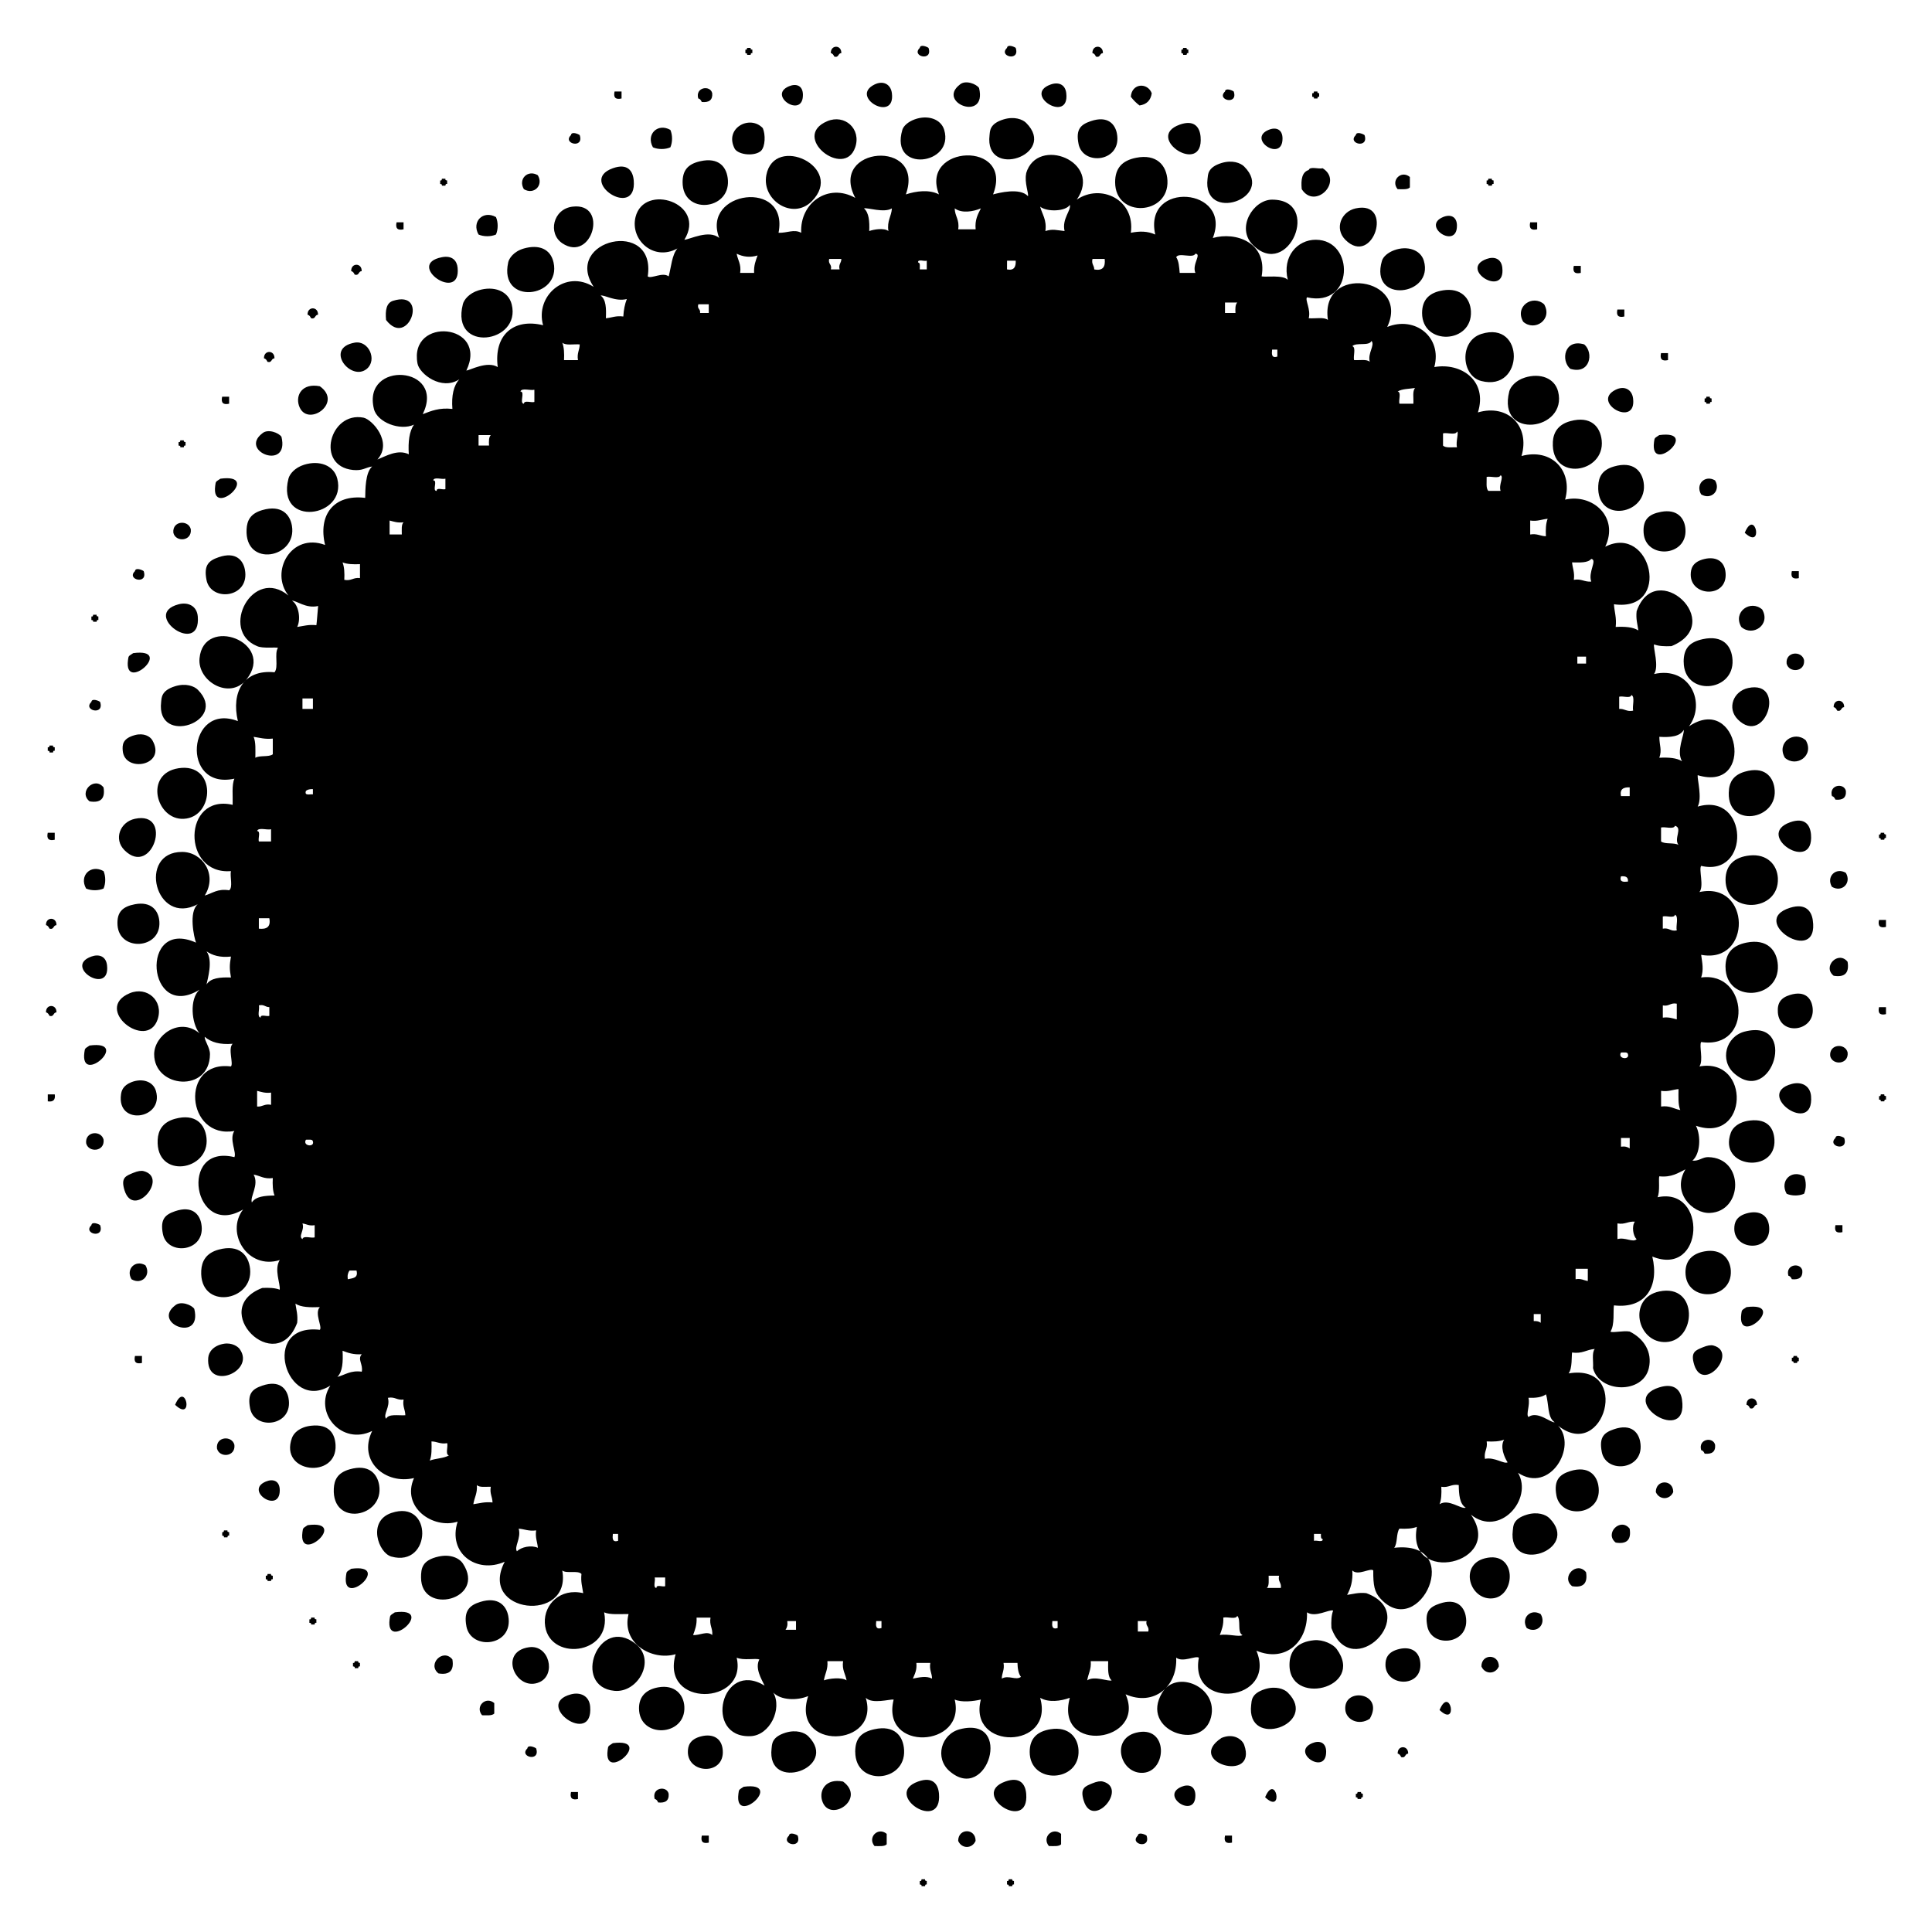 <?xml version="1.0" encoding="UTF-8"?>
<svg enable-background="new 0 0 420 420" version="1.1" viewBox="0 0 420 420" xml:space="preserve" xmlns="http://www.w3.org/2000/svg">
<path d="m182.89 11.552c-0.754 6e-3 -0.481 1.034-1.517 0.758-0.168-0.337-0.332-0.677-0.758-0.758-0.06-1.857 2.35-1.857 2.28 0zm18.96-1.138c-0.229-0.218-1.798-0.887-1.896 0-1.95 1.849 2.91 3.051 1.9 0zm18.96 0c-0.229-0.218-1.798-0.887-1.895 0-1.96 1.849 2.9 3.051 1.89 0zm16.68 1.138c0.425 0.081 0.59 0.421 0.758 0.758 1.034 0.276 0.763-0.752 1.516-0.758 0.06-1.857-2.35-1.857-2.28 0zm-75.45-0.758v0.758c0.231 0.021 0.448 0.058 0.379 0.379h0.758c0.022-0.23 0.058-0.447 0.38-0.379v-0.758c-0.231-0.021-0.449-0.057-0.38-0.38h-0.758c-0.02 0.232-0.06 0.449-0.38 0.38zm94.78 0v0.758c0.231 0.021 0.448 0.058 0.379 0.379h0.758c0.022-0.23 0.058-0.447 0.379-0.379v-0.758c-0.23-0.021-0.448-0.057-0.379-0.38h-0.758c-0.02 0.232-0.05 0.449-0.38 0.38zm-62.93 9.478c-0.235-1.916-1.841-2.859-3.79-1.896-5.52 2.726 4.59 8.433 3.79 1.896zm18.95-1.136c-0.54-0.866-2.954-1.826-4.169-0.76-5.14 3.947 5.97 8.217 4.17 0.76zm18.96 1.136c-0.223-1.944-1.713-2.506-3.412-1.896-6.18 2.221 4.18 8.624 3.41 1.896zm-57.25 0.379c0-2.062-1.449-2.562-3.032-1.896-4.76 2.002 3.03 7.121 3.03 1.896zm71.28 0.38c0.539 0.724 1.171 1.356 1.895 1.896 1.546-0.224 2.432-1.109 2.655-2.654-0.91-2.402-4.35-2.204-4.55 0.758zm-94.03 0.379c0.426 0.079 0.59 0.421 0.758 0.758 1.547 0.156 2.393-0.388 2.275-1.896-0.41-1.834-3.75-1.349-3.04 1.138zm116.4-1.516c-0.229-0.219-1.799-0.889-1.896 0-1.95 1.848 2.91 3.05 1.9 0zm-133.08 1.516v-1.517h-1.518c-0.29 1.306 0.21 1.811 1.52 1.517zm150.14-1.138v0.759c0.232 0.021 0.449 0.056 0.381 0.379h0.758c0.021-0.231 0.057-0.449 0.379-0.379v-0.759c-0.23-0.021-0.448-0.057-0.379-0.379h-0.758c-0.02 0.232-0.06 0.45-0.38 0.379zm-89.1 7.962c-2.798 9.444 11.383 7.669 9.101 0-0.7-2.352-3.573-3.335-6.445-2.274-1.37 0.502-2.4 1.399-2.66 2.274zm18.96 1.138c-1.18 9.757 14.875 4.26 7.961-2.654-0.777-0.777-2.588-1.476-4.929-0.758-3.06 0.937-2.93 2.556-3.03 3.412zm-29.2 2.654c1.357-4.043-2.307-7.264-6.065-5.688-8.07 3.386 3.72 12.663 6.06 5.688zm48.54-0.757c0.959 4.915 9.556 3.942 8.341-2.276-0.379-1.938-1.924-3.946-5.688-2.653-2.13 0.731-3.29 1.699-2.65 4.929zm-74.7 1.136c0.938 1.328 4.369 1.594 5.686 0.379 0.933-0.961 0.988-3.526 0.381-4.929-2.82-3.016-8.51 0.041-6.07 4.55zm101.24-2.654c-0.171-2.063-1.331-3.809-4.55-2.653-7.83 2.805 5.27 11.347 4.55 2.653zm-119.06 2.275c1.1 0.49 2.691 0.49 3.791 0 0.492-1.101 0.492-2.69 0-3.792-2.78-1.569-5.35 1.005-3.79 3.792zm136.87-1.896c0-2.063-1.447-2.561-3.032-1.896-4.76 2 3.03 7.121 3.03 1.896zm-152.79-0.758c-0.229-0.219-1.798-0.888-1.895 0-1.94 1.85 2.91 3.05 1.9 0zm170.62 0c-0.229-0.219-1.798-0.888-1.896 0-1.95 1.85 2.9 3.05 1.9 0zm-130.05 8.721c-1.021 5.439 5.73 9.813 9.857 5.688 7.41-7.419-8.16-14.743-9.86-5.688zm75.83 1.516c0 7.894 11.771 7.192 11.373-0.38-0.17-3.271-2.338-5.831-6.824-4.929-3.05 0.614-4.55 2.273-4.55 5.309zm-94.03 0c0 7.12 10.244 6.159 9.857-0.38-0.17-2.886-1.938-5.12-6.066-4.17-2.73 0.629-3.79 2.055-3.79 4.55zm114.12-0.758c-1.18 9.756 14.875 4.259 7.961-2.654-0.777-0.777-2.587-1.475-4.929-0.758-3.06 0.937-2.92 2.556-3.03 3.412zm-124.74 0.378c-0.171-2.062-1.331-3.808-4.55-2.654-7.82 2.807 5.28 11.35 4.55 2.654zm145.22 1.896c2.885 4.548 9.097-1.664 4.55-4.55-0.906 0.232-2.751-0.475-3.034 0.379-1.45 0.448-1.73 2.069-1.52 4.171zm-166.07-3.032c-2.189-1.305-4.338 0.845-3.033 3.032 2.19 1.305 4.34-0.844 3.03-3.032zm186.92 3.032c1.008-4e-3 2.167 0.144 2.655-0.379v-2.274c-1.89-1.578-4.24 0.774-2.66 2.653zm-208.15-1.896v0.759c0.23 0.021 0.448 0.056 0.379 0.379h0.758c0.022-0.231 0.058-0.449 0.381-0.379v-0.759c-0.232-0.021-0.449-0.057-0.381-0.379h-0.758c-0.021 0.232-0.056 0.45-0.379 0.379zm227.49 0v0.759c0.23 0.021 0.449 0.056 0.379 0.379h0.758c0.021-0.231 0.057-0.449 0.38-0.379v-0.759c-0.231-0.021-0.449-0.057-0.38-0.379h-0.758c-0.03 0.232-0.06 0.45-0.38 0.379zm-46.64 4.172c-4.059 0-7.907 6.119-4.171 9.856 7.69 7.687 15.11-9.856 4.17-9.856zm-154.31 9.478c6.486 4.336 10.166-8.872 2.274-7.962-4.33 0.5-5.42 5.857-2.27 7.962zm170.23-0.758c6.045 6.046 10.67-8.63 2.274-6.825-3.22 0.696-4.67 4.423-2.27 6.825zm-188.43-1.138c1.1 0.49 2.689 0.49 3.791 0 0.491-1.101 0.491-2.69 0-3.792-2.79-1.569-5.36 1.005-3.79 3.792zm212.7-1.896c0-2.063-1.449-2.561-3.034-1.896-4.76 2.001 3.03 7.121 3.03 1.896zm-229 0.76v-1.518h-1.517c-0.295 1.307 0.211 1.812 1.517 1.518zm246.44 0v-1.518h-1.517c-0.29 1.307 0.21 1.812 1.52 1.518zm-223.69 7.203c-2.081 9.391 11.596 7.809 9.857 0-0.669-3.007-3.255-3.943-6.445-3.033-2.25 0.638-3.24 2.19-3.42 3.033zm189.95-0.379c-2.798 9.443 11.383 7.668 9.099 0-0.699-2.352-3.571-3.335-6.445-2.275-1.36 0.501-2.39 1.4-2.65 2.275zm-200.95 1.517c-0.147-1.472-1.128-2.719-3.412-2.276-8.121 1.579 4.203 10.148 3.412 2.276zm227.11 0c-0.223-1.945-1.713-2.505-3.412-1.896-6.19 2.219 4.18 8.622 3.41 1.896zm-250.24 0.757c0.426 0.081 0.591 0.421 0.759 0.758 1.034 0.276 0.764-0.753 1.518-0.758 0.069-1.856-2.348-1.856-2.277 0zm267.3 0.379v-1.517h-1.517c-0.29 1.306 0.21 1.811 1.52 1.517zm-243.03 6.824c-2.711 10.676 12.781 8.524 10.616 0-0.742-2.923-3.904-4.062-7.203-3.032-2.02 0.627-3.16 2.002-3.42 3.032zm208.53 1.896c0 7.17 10.973 6.703 10.616-0.379-0.142-2.825-2.175-5.168-6.066-4.549-2.95 0.469-4.55 2.014-4.55 4.928zm-225.22 1.518c4.834 6.298 9.443-6.656 1.518-4.171-1.449 0.448-1.724 2.069-1.518 4.171zm247.2 0.378c2.497 2.211 6.461-0.468 4.55-3.792-2.5-2.21-6.47 0.469-4.55 3.792zm-264.27-1.515c0.426 0.079 0.59 0.42 0.758 0.758 1.035 0.275 0.763-0.754 1.517-0.758 0.07-1.859-2.346-1.859-2.275 0zm286.26 0.379v-1.518h-1.516c-0.29 1.307 0.21 1.812 1.52 1.518zm-31.09 14.028c9.35 2.388 9.484-13.254 0-10.237-4.84 1.538-4.38 9.119 0 10.237zm-242.28-2.655c2.298-1.924 0.426-6.242-2.654-5.688-6.698 1.207-0.791 8.571 2.654 5.688zm261.62 0c4.322 1.312 5.148-3.498 3.032-5.307-4.33-1.312-5.15 3.498-3.03 5.307zm-283.98-2.275c0.426 0.081 0.59 0.421 0.76 0.759 1.033 0.276 0.763-0.754 1.516-0.759 0.07-1.856-2.348-1.856-2.276 0zm305.22 0.379v-1.516h-1.517c-0.29 1.305 0.21 1.81 1.52 1.516zm-34.51 6.825c-2.711 10.675 12.781 8.523 10.617 0-0.743-2.924-3.904-4.062-7.204-3.033-2.02 0.627-3.15 2.002-3.42 3.033zm-263.12 3.034c1.61 5.023 9.756-0.494 4.549-4.171-3.838-0.742-5.278 1.902-4.549 4.171zm290.04-1.518c-0.236-1.915-1.842-2.859-3.792-1.896-5.51 2.727 4.6 8.434 3.79 1.896zm-305.21 1.139v-1.518h-1.517c-0.293 1.307 0.212 1.812 1.517 1.518zm320.76-1.139v0.76c0.23 0.021 0.449 0.056 0.379 0.379h0.758c0.022-0.232 0.058-0.449 0.381-0.379v-0.76c-0.232-0.021-0.449-0.056-0.381-0.379h-0.758c-0.02 0.233-0.06 0.449-0.38 0.379zm-32.99 9.48c-0.46 8.69 11.374 6.813 10.616-0.379-0.312-2.966-2.365-5.387-6.824-4.171-2.78 0.758-3.69 2.588-3.8 4.55zm-276.39-1.138c-0.542-0.865-2.956-1.824-4.171-0.758-5.142 3.945 5.97 8.214 4.171 0.758zm298.38 1.138c-0.97 7.31 10.284-2.735 1.139-1.517-1.03 0.701-1.01 0.527-1.14 1.517zm-320.75 0v0.758c0.232 0.022 0.449 0.058 0.379 0.38h0.76c0.021-0.231 0.056-0.449 0.379-0.38v-0.758c-0.232-0.021-0.449-0.058-0.379-0.379h-0.76c-0.02 0.23-0.055 0.449-0.379 0.379zm23.887 7.958c-2.712 10.676 12.781 8.525 10.616 0-0.743-2.924-3.903-4.061-7.204-3.032-2.013 0.63-3.15 2-3.412 3.03zm284.74 1.52c-0.445 8.412 11.035 6.306 9.857-0.76-0.398-2.389-2.212-4.642-6.446-3.411-2.66 0.77-3.31 2.36-3.41 4.17zm-300.66 0c-0.972 7.31 10.283-2.737 1.138-1.518-1.036 0.7-1.007 0.53-1.138 1.52zm326.06-1.14c-2.188-1.305-4.339 0.846-3.034 3.034 2.19 1.31 4.34-0.84 3.03-3.03zm-319.24 10.62c-0.445 8.414 11.035 6.306 9.857-0.758-0.398-2.39-2.212-4.642-6.445-3.413-2.664 0.77-3.317 2.36-3.412 4.17zm303.7 0.76c0.379 5.78 9.496 5.287 9.1-0.759-0.16-2.444-1.801-4.454-5.309-3.792-2.63 0.49-3.98 1.64-3.79 4.55zm-319.62 0c0.486 2.092 4.059 1.896 3.792-0.759-0.488-2.09-4.06-1.9-3.792 0.76zm341.61 0c4.18 3.94 2.29-5.5 0 0zm-334.41 10.24c0.961 4.915 9.555 3.941 8.342-2.276-0.379-1.938-1.924-3.946-5.688-2.653-2.133 0.73-3.284 1.69-2.654 4.93zm322.66-1.14c0 4.84 8.035 5.148 7.582-0.379-0.223-2.723-2.265-3.561-4.55-3.034-2.71 0.62-3.03 2.21-3.03 3.41zm-336.31-0.76c-0.23-0.219-1.799-0.889-1.896 0-1.949 1.85 2.904 3.05 1.896 0zm359.81 1.52v-1.516h-1.518c-0.29 1.3 0.22 1.81 1.52 1.52zm-348.05 8.34c-0.187-2.281-2.102-3.203-4.171-2.653-8.293 2.19 4.898 11.53 4.171 2.65zm335.54 2.27c2.497 2.209 6.461-0.469 4.549-3.792-2.5-2.21-6.46 0.47-4.55 3.79zm-358.67-2.27v0.759c0.232 0.021 0.449 0.057 0.379 0.379h0.76c0.021-0.231 0.056-0.449 0.379-0.379v-0.759c-0.232-0.021-0.449-0.056-0.379-0.379h-0.76c-0.02 0.23-0.055 0.45-0.379 0.38zm23.507 9.1c-0.47 5.043 6.632 9.134 10.237 4.549 6.37-8.11-9.361-13.95-10.237-4.55zm322.65 0.75c0 7.536 10.982 6.669 10.615-0.379-0.164-3.136-2.146-5.48-6.445-4.55-2.95 0.64-4.18 2.04-4.18 4.93zm-338.2-0.37c-0.972 7.31 10.283-2.736 1.137-1.518-1.035 0.7-1.006 0.52-1.137 1.52zm360.57 0.75c0.487 2.092 4.06 1.896 3.792-0.758-0.49-2.09-4.06-1.89-3.79 0.76zm-353.36 8.34c-1.179 9.758 14.876 4.261 7.962-2.653-0.777-0.777-2.587-1.476-4.929-0.758-3.063 0.94-2.929 2.56-3.033 3.41zm342.74 3.8c6.046 6.045 10.671-8.631 2.275-6.824-3.23 0.69-4.67 4.41-2.27 6.82zm-356.01-3.8c-0.23-0.218-1.799-0.887-1.896 0-1.951 1.85 2.904 3.05 1.896 0zm376.86 1.14c0.426 0.081 0.591 0.421 0.759 0.758 1.034 0.276 0.763-0.752 1.517-0.758 0.07-1.85-2.34-1.85-2.28 0zm-371.94 9.48c0.4 4.852 9.624 3.277 6.445-2.276-0.493-0.861-1.873-1.648-3.79-1.137-2.743 0.74-2.761 2.14-2.655 3.42zm361.33 1.52c2.497 2.211 6.462-0.468 4.551-3.792-2.5-2.22-6.46 0.46-4.55 3.79zm-377.63-2.28v0.759c0.231 0.021 0.449 0.056 0.38 0.379h0.758c0.021-0.231 0.058-0.449 0.379-0.379v-0.759c-0.231-0.021-0.449-0.057-0.379-0.379h-0.758c-0.023 0.23-0.058 0.45-0.38 0.38zm29.574 15.55c6.77-0.349 7.142-12.271-1.139-10.996-7.566 1.17-4.863 11.31 1.139 11zm335.92-6.45c-1.036 8.801 11.07 6.902 9.857-0.38-0.401-2.405-2.215-4.641-6.445-3.411-2.54 0.74-3.25 2.35-3.42 3.79zm-356.4 2.66c2.42 0.396 3.432-0.613 3.033-3.034-1.995-2.52-5.546 1.03-3.033 3.03zm378.77-1.14c0.426 0.081 0.59 0.422 0.759 0.76 1.547 0.156 2.392-0.39 2.274-1.896-0.41-1.83-3.74-1.35-3.03 1.14zm-371.19 11.75c6.047 6.046 10.671-8.63 2.276-6.824-3.234 0.69-4.676 4.42-2.276 6.82zm366.64-3.41c-0.171-2.064-1.331-3.808-4.55-2.654-7.83 2.8 5.27 11.34 4.55 2.65zm-381.8 1.14v-1.517h-1.517c-0.294 1.31 0.212 1.81 1.517 1.52zm396.58-1.14v0.759c0.232 0.021 0.449 0.056 0.379 0.379h0.76c0.021-0.231 0.056-0.449 0.379-0.379v-0.759c-0.232-0.021-0.449-0.057-0.379-0.379h-0.76c-0.02 0.23-0.05 0.45-0.38 0.38zm-33.36 9.86c0 7.572 11.75 7.078 11.375-0.379-0.147-2.914-2.353-5.294-6.066-4.93-3.35 0.33-5.31 2.1-5.31 5.31zm-356.4 1.89c1.102 0.49 2.691 0.49 3.792 0 0.492-1.101 0.492-2.69 0-3.792-2.787-1.57-5.362 1.01-3.792 3.79zm382.56-3.41c-2.188-1.304-4.338 0.845-3.033 3.034 2.19 1.31 4.33-0.84 3.03-3.03zm-375.73 11.37c0.379 5.781 9.496 5.288 9.1-0.758-0.16-2.444-1.801-4.456-5.308-3.792-2.632 0.5-3.984 1.65-3.792 4.55zm368.53-1.13c-0.282-1.898-1.524-3.711-4.929-2.654-9.36 2.9 6.45 12.9 4.93 2.65zm-384.08 1.13c0.426 0.081 0.59 0.421 0.759 0.758 1.034 0.276 0.763-0.753 1.516-0.758 0.071-1.85-2.345-1.85-2.275 0zm400 0.38v-1.517h-1.518c-0.29 1.31 0.21 1.82 1.52 1.52zm-34.88 8.72c0 7.894 11.772 7.193 11.375-0.379-0.172-3.271-2.34-5.83-6.825-4.928-3.06 0.62-4.56 2.28-4.56 5.31zm-351.85-0.38c-0.223-1.943-1.714-2.505-3.413-1.896-6.183 2.23 4.182 8.63 3.413 1.9zm375.35 2.28c2.42 0.398 3.431-0.613 3.033-3.033-1.99-2.52-5.54 1.03-3.03 3.03zm-364.35 9.48c1.356-4.043-2.308-7.264-6.066-5.688-8.073 3.39 3.724 12.66 6.066 5.69zm352.22-1.52c0.383 5.195 7.949 4.216 7.582-0.758-0.165-2.241-1.599-4.062-4.929-3.034-2.01 0.62-2.8 1.74-2.65 3.79zm-376.49 0c0.426 0.081 0.59 0.421 0.759 0.759 1.034 0.276 0.763-0.754 1.516-0.759 0.071-1.85-2.345-1.85-2.275 0zm400 0.38v-1.516h-1.518c-0.29 1.31 0.21 1.82 1.52 1.52zm-32.99 12.89c8.283 7.265 13.982-12.09 2.275-9.099-4.13 1.06-5.49 6.28-2.27 9.1zm-358.67-4.55c-0.97 7.311 10.284-2.735 1.138-1.516-1.036 0.71-1.006 0.53-1.138 1.52zm379.53 0.76c0.485 2.091 4.06 1.896 3.791-0.76-0.49-2.09-4.06-1.89-3.79 0.76zm-371.56 8.34c-0.994 6.935 9.41 5.452 7.584-0.759-0.605-2.055-2.972-2.812-5.309-1.896-1.883 0.74-2.168 1.92-2.275 2.66zm367.4 0.38c-0.187-2.282-2.102-3.204-4.171-2.653-8.3 2.2 4.89 11.53 4.17 2.65zm-383.32 1.14c1.188 0.175 1.692-0.33 1.517-1.517h-1.517v1.52zm398.1-1.14v0.758c0.232 0.022 0.449 0.058 0.379 0.38h0.76c0.021-0.231 0.056-0.45 0.379-0.38v-0.758c-0.232-0.021-0.449-0.058-0.379-0.379h-0.76c-0.02 0.23-0.05 0.45-0.38 0.38zm-374.21 9.48c-0.46 8.689 11.373 6.813 10.615-0.381-0.312-2.965-2.364-5.385-6.824-4.17-2.78 0.76-3.689 2.59-3.791 4.55zm341.99-1.52c-2.837 7.738 9.9 8.992 9.479 1.518-0.132-2.343-1.335-4.621-5.308-4.172-2.49 0.28-3.77 1.56-4.17 2.65zm-357.54 2.28c0.487 2.091 4.06 1.896 3.792-0.758-0.487-2.09-4.059-1.9-3.792 0.76zm382.18-1.14c-0.23-0.219-1.799-0.887-1.896 0-1.94 1.85 2.91 3.05 1.9 0zm-373.84 11.38c1.975 6.324 9.675-2.703 4.172-4.17-0.545-0.146-1.326-0.019-2.275 0.379-1.597 0.66-2.76 1.01-1.897 3.79zm361.33 0.75c1.102 0.492 2.691 0.492 3.792 0 0.492-1.1 0.492-2.689 0-3.791-2.79-1.57-5.36 1.01-3.79 3.79zm-352.99 8.72c0.961 4.915 9.556 3.941 8.341-2.276-0.378-1.938-1.923-3.946-5.687-2.653-2.133 0.74-3.285 1.7-2.654 4.93zm341.61-1.13c0 4.84 8.037 5.148 7.584-0.379-0.225-2.723-2.265-3.561-4.551-3.034-2.7 0.62-3.03 2.2-3.03 3.41zm-355.25-0.76c-0.23-0.219-1.799-0.889-1.896 0-1.951 1.85 2.904 3.05 1.896 0zm378.76 1.51v-1.516h-1.516c-0.29 1.31 0.22 1.82 1.52 1.52zm-356.78 8.35c-0.46 8.689 11.375 6.813 10.617-0.379-0.312-2.965-2.364-5.386-6.825-4.171-2.78 0.75-3.687 2.58-3.792 4.55zm322.66 0.38c0 6.668 10.234 6.189 9.857-0.38-0.149-2.609-2.087-4.821-5.688-4.171-2.66 0.47-4.17 2-4.17 4.55zm-334.79-1.52c-2.188-1.305-4.338 0.845-3.033 3.032 2.189 1.31 4.337-0.84 3.033-3.03zm357.16 2.27c0.425 0.081 0.59 0.421 0.758 0.758 1.547 0.156 2.393-0.388 2.275-1.896-0.4-1.83-3.74-1.34-3.03 1.14zm-26.54 14.41c6.614-0.345 7.004-12.761-1.517-10.995-6.95 1.45-4.89 11.34 1.52 11zm-320-7.2c-0.542-0.864-2.956-1.824-4.171-0.758-5.141 3.94 5.971 8.21 4.171 0.76zm336.3 1.13c-0.972 7.311 10.283-2.736 1.137-1.517-1.04 0.71-1.01 0.53-1.14 1.52zm-333.27 9.48c-0.6 7.448 10.421 3.07 6.826-1.896-0.379-0.523-1.651-1.425-3.413-1.139-2.333 0.39-3.316 1.84-3.413 3.04zm323.03 1.52c1.973 6.324 9.673-2.702 4.171-4.171-0.546-0.145-1.327-0.018-2.275 0.379-1.59 0.67-2.75 1.02-1.89 3.79zm-337.44-0.38v-1.517h-1.516c-0.293 1.31 0.212 1.81 1.516 1.52zm358.67-1.14v0.758c0.232 0.021 0.449 0.056 0.379 0.379h0.76c0.021-0.231 0.056-0.449 0.379-0.379v-0.758c-0.232-0.022-0.449-0.058-0.379-0.38h-0.76c-0.02 0.23-0.05 0.45-0.38 0.38zm-335.16 11c0.96 4.916 9.555 3.942 8.341-2.275-0.379-1.938-1.924-3.946-5.688-2.654-2.133 0.72-3.285 1.69-2.653 4.92zm311.28-1.9c-0.284-1.899-1.526-3.712-4.93-2.653-9.35 2.91 6.46 12.91 4.93 2.65zm-327.58 1.14c4.178 3.95 2.293-5.49 0 0zm341.61 0c0.426 0.079 0.59 0.42 0.759 0.758 1.034 0.275 0.763-0.754 1.516-0.758 0.06-1.86-2.35-1.86-2.28 0zm-316.21 7.2c-2.837 7.738 9.901 8.992 9.479 1.517-0.133-2.349-1.335-4.621-5.309-4.171-2.49 0.28-3.77 1.56-4.17 2.65zm284.74 3.04c0.959 4.917 9.556 3.942 8.341-2.274-0.379-1.939-1.923-3.947-5.688-2.654-2.13 0.72-3.28 1.69-2.65 4.92zm-301.04-0.76c0.485 2.091 4.06 1.896 3.791-0.758-0.485-2.09-4.058-1.9-3.791 0.76zm322.65 0.38c0.426 0.081 0.591 0.422 0.759 0.759 1.547 0.156 2.393-0.389 2.275-1.896-0.4-1.84-3.74-1.35-3.03 1.14zm-297.25 8.34c-0.445 8.414 11.036 6.308 9.857-0.758-0.398-2.389-2.212-4.642-6.445-3.412-2.662 0.77-3.317 2.36-3.412 4.17zm265.78 1.51c1.008 5.363 10.351 4.383 9.101-2.275-0.393-2.088-2.101-4.263-6.066-3.033-2.28 0.71-3.67 1.89-3.03 5.31zm-277.53-1.13c0-2.064-1.449-2.562-3.034-1.896-4.758 2 3.034 7.12 3.034 1.9zm299.14 0.38c0.758 1.766 3.032 1.766 3.791 0 0.01-2.79-3.79-2.79-3.79 0zm-274.88 14.03c8.791 2.45 9.119-12.586 0-9.479-5.244 1.78-2.84 8.68 0 9.48zm243.79-5.69c-1.18 9.757 14.875 4.259 7.962-2.655-0.778-0.775-2.589-1.474-4.93-0.758-3.06 0.93-2.92 2.55-3.03 3.41zm-263.12 0.38c-0.971 7.31 10.283-2.737 1.138-1.517-1.035 0.7-1.007 0.53-1.138 1.52zm285.49 2.27c2.421 0.397 3.431-0.613 3.034-3.032-1.99-2.51-5.54 1.04-3.03 3.03zm-302.93-2.27v0.758c0.23 0.022 0.448 0.058 0.379 0.38h0.758c0.022-0.231 0.058-0.449 0.38-0.38v-0.758c-0.231-0.022-0.449-0.058-0.38-0.379h-0.758c-0.021 0.23-0.058 0.45-0.379 0.38zm43.223 9.86c0 8.346 14.285 4.811 9.099-3.034-0.79-1.196-2.73-2.095-5.308-1.517-3.583 0.8-3.793 2.6-3.793 4.55zm232.79 4.55c5.305-0.311 5.543-10.513-1.516-8.72-5.59 1.41-3.37 9 1.52 8.72zm-249.1-4.93c-0.971 7.31 10.282-2.737 1.137-1.518-1.036 0.7-1.005 0.53-1.137 1.52zm266.54 2.27c2.42 0.398 3.431-0.612 3.032-3.033-1.99-2.52-5.54 1.03-3.03 3.03zm-283.98-2.27v0.758c0.232 0.021 0.449 0.056 0.381 0.379h0.758c0.021-0.232 0.056-0.449 0.379-0.379v-0.758c-0.232-0.022-0.449-0.058-0.379-0.381h-0.758c-0.022 0.23-0.057 0.45-0.381 0.38zm43.607 10.99c1.008 5.363 10.352 4.383 9.101-2.274-0.393-2.089-2.101-4.265-6.066-3.034-2.28 0.7-3.68 1.88-3.03 5.3zm208.9 0c0.959 4.917 9.556 3.943 8.341-2.274-0.379-1.938-1.923-3.946-5.688-2.655-2.13 0.73-3.28 1.69-2.65 4.92zm-225.59-1.52c-0.97 7.31 10.284-2.735 1.139-1.517-1.035 0.71-1.007 0.54-1.139 1.52zm250.24-1.13c-2.189-1.305-4.339 0.844-3.034 3.032 2.18 1.3 4.33-0.84 3.03-3.03zm-267.68 1.13v0.759c0.231 0.021 0.448 0.057 0.379 0.379h0.759c0.021-0.231 0.057-0.449 0.379-0.379v-0.759c-0.231-0.022-0.449-0.056-0.379-0.379h-0.759c-0.021 0.24-0.056 0.45-0.379 0.38zm66.347 15.55c5.043 0.469 9.136-6.633 4.55-10.237-8.1-6.37-13.95 9.36-4.55 10.24zm146.73-6.07c-0.526 9.646 16.584 5.595 10.236-3.034-0.742-1.009-2.911-2.095-4.928-1.896-3.58 0.36-5.16 2.25-5.31 4.93zm-163.03 4.17c3.641-1.646 2.094-8.18-2.275-7.583-6.86 0.94-2.81 9.88 2.28 7.58zm183.88-3.79c0 4.84 8.036 5.148 7.583-0.379-0.224-2.723-2.264-3.562-4.549-3.034-2.69 0.62-3.03 2.21-3.03 3.41zm-205.87 1.9c2.42 0.397 3.43-0.613 3.033-3.034-1.996-2.52-5.547 1.03-3.033 3.03zm226.73-1.52c0.76 1.766 3.033 1.766 3.792 0 0-2.78-3.79-2.78-3.79 0zm-245.31-0.76v0.758c0.23 0.021 0.448 0.056 0.379 0.379h0.758c0.022-0.232 0.058-0.448 0.379-0.379v-0.758c-0.231-0.022-0.447-0.058-0.379-0.379h-0.758c-0.021 0.24-0.056 0.45-0.379 0.38zm186.54 11.76c1.606-6.528-7.516-10.418-10.616-5.307-5.01 8.26 8.73 12.99 10.62 5.31zm-124.36-1.9c0 6.668 10.234 6.189 9.857-0.38-0.148-2.609-2.088-4.821-5.687-4.171-2.65 0.48-4.17 2-4.17 4.55zm133.08-0.76c-1.178 9.757 14.877 4.259 7.963-2.653-0.777-0.777-2.588-1.476-4.929-0.76-3.06 0.94-2.92 2.56-3.03 3.41zm-143.7 0.38c-0.188-2.298-2.102-3.203-4.169-2.653-8.29 2.2 4.9 11.53 4.17 2.65zm164.17 0.76c0.213 2.112 2.93 3.49 5.309 1.895 3.3-5.72-5.82-6.97-5.31-1.9zm-187.67 1.14c1.006-4e-3 2.165 0.144 2.653-0.379v-2.274c-1.88-1.58-4.23 0.77-2.65 2.65zm208.15-1.14c4.18 3.95 2.29-5.49 0 0zm-127.02 9.1c0 7.536 10.984 6.669 10.617-0.379-0.164-3.137-2.147-5.48-6.445-4.55-2.94 0.64-4.18 2.04-4.18 4.93zm20.48 4.17c8.282 7.264 13.981-12.091 2.276-9.099-4.14 1.06-5.5 6.28-2.28 9.1zm17.44-4.17c0 7.168 10.973 6.701 10.616-0.379-0.143-2.826-2.176-5.17-6.066-4.55-2.95 0.47-4.55 2.01-4.55 4.93zm-56.11-0.76c-1.18 9.756 14.875 4.259 7.961-2.655-0.777-0.776-2.587-1.474-4.929-0.758-3.06 0.95-2.93 2.56-3.03 3.42zm80.75 5.31c5.305-0.311 5.543-10.512-1.518-8.72-5.58 1.42-3.36 9.01 1.52 8.72zm-98.95-4.55c0 4.84 8.035 5.148 7.582-0.379-0.223-2.723-2.263-3.561-4.55-3.034-2.7 0.62-3.03 2.21-3.03 3.41zm120.94-1.52c-0.378-1.064-2.173-2.658-4.929-1.516-8.02 5.3 7.92 9.93 4.93 1.52zm-138.38 1.14c-0.972 7.31 10.284-2.737 1.138-1.518-1.04 0.7-1.01 0.53-1.14 1.52zm156.2 0.38c0-2.064-1.449-2.562-3.034-1.896-4.76 2 3.03 7.12 3.03 1.9zm-171.75-0.76c-0.23-0.219-1.799-0.889-1.896 0-1.94 1.85 2.91 3.05 1.9 0zm187.3 1.14c0.426 0.08 0.592 0.422 0.76 0.758 1.035 0.277 0.763-0.753 1.517-0.758 0.06-1.86-2.35-1.86-2.28 0zm-99.72 8.72c-0.171-2.064-1.331-3.81-4.55-2.654-7.82 2.8 5.27 11.34 4.55 2.65zm18.96 0c-0.171-2.064-1.331-3.81-4.55-2.654-7.82 2.8 5.27 11.34 4.55 2.65zm-44.36 1.52c1.543 4.975 9.7-0.356 4.549-4.17-3.75-0.76-5.25 1.9-4.55 4.17zm56.87 0c1.971 6.324 9.673-2.703 4.169-4.17-0.544-0.146-1.325-0.019-2.273 0.379-1.6 0.66-2.76 1.01-1.9 3.79zm-75.07-1.52c-0.971 7.311 10.283-2.736 1.138-1.517-1.04 0.7-1.01 0.53-1.14 1.52zm99.34 0.38c0-2.063-1.449-2.562-3.032-1.896-4.76 2 3.03 7.12 3.03 1.9zm-117.54 0.76c0.426 0.08 0.591 0.421 0.759 0.758 1.546 0.156 2.392-0.388 2.274-1.895-0.4-1.84-3.74-1.35-3.03 1.14zm132.7-0.38c4.18 3.94 2.3-5.49 0 0zm-149.38 0.38v-1.517h-1.516c-0.29 1.3 0.22 1.81 1.52 1.52zm169.1-1.14v0.758c0.231 0.021 0.449 0.057 0.379 0.379h0.759c0.021-0.231 0.057-0.449 0.379-0.379v-0.758c-0.23-0.021-0.449-0.057-0.379-0.38h-0.759c-0.02 0.23-0.06 0.45-0.38 0.38zm-86.45 10.24c0.76 1.767 3.034 1.767 3.792 0 0.01-2.79-3.79-2.79-3.79 0zm-18.19 1.13c1.006-4e-3 2.164 0.144 2.653-0.379v-2.274c-1.88-1.58-4.23 0.77-2.65 2.65zm37.91 0c1.006-4e-3 2.165 0.144 2.653-0.379v-2.274c-1.88-1.58-4.23 0.77-2.65 2.65zm-54.6-2.27c-0.229-0.219-1.799-0.889-1.895 0-1.95 1.85 2.9 3.05 1.89 0zm75.83 0c-0.229-0.219-1.799-0.889-1.896 0-1.94 1.85 2.91 3.05 1.9 0zm-95.16 1.52v-1.516h-1.518c-0.29 1.3 0.21 1.81 1.52 1.52zm113.74 0v-1.516h-1.518c-0.29 1.3 0.22 1.81 1.52 1.52zm-67.87 8.34v0.758c0.231 0.022 0.449 0.057 0.38 0.379h0.758c0.021-0.231 0.057-0.447 0.379-0.379v-0.758c-0.231-0.021-0.449-0.057-0.379-0.379h-0.758c-0.02 0.23-0.05 0.45-0.38 0.38zm18.96 0v0.758c0.23 0.022 0.448 0.057 0.379 0.379h0.758c0.022-0.231 0.057-0.447 0.379-0.379v-0.758c-0.231-0.021-0.447-0.057-0.379-0.379h-0.758c-0.02 0.23-0.06 0.45-0.38 0.38zm4.17-371.19c-0.433 1.963 0.605 4.431 0.38 4.928-1.73-1.906-6.36-0.707-7.583-0.379 4.606-11.817-16.046-10.791-11.754 0-2.109-1.115-4.986-0.731-7.203 0 4.318-12.186-16.917-10.458-10.996 0.758-5.898-3.317-12.084 1.082-11.753 7.584-1.586-0.855-3.052 0.068-4.93 0 2.324-11.773-16.864-9.12-12.891 1.138-2.208-1.919-6.391 0.309-7.583 0.379 4.927-7.988-8.77-12.433-10.616-4.93-1.202 4.888 3.887 9.685 9.101 6.825-1.21 1.444-1.327 3.982-1.896 6.066-1.325-1.023-3.795 0.611-4.549 0 1.918-12.764-18.533-7.957-11.754 2.275-6.096-3.863-12.775 1.946-10.996 8.341-6.398-1.574-10.757 2.117-9.857 9.099-2.282-1.415-6.043 0.698-6.825 0.76 4.933-10.292-12.555-11.848-10.616-1.518 0.421 2.236 5.202 5.968 9.101 3.412-1.273 1.381-1.739 3.568-1.517 6.446-2.847-0.319-4.624 0.431-6.445 1.137 5.142-10.566-13.229-11.75-10.616-1.137 0.724 2.944 5.75 4.823 8.72 3.411-1.059 1.471-1.302 3.753-1.138 6.445-2.422-1.173-5.042 0.439-6.824 1.139 3.402-3.799-1.187-8.741-3.032-9.1-7.324-1.422-10.515 10.529-2.275 11.374 2.104 0.216 2.69-0.54 4.17-0.758-1.529 1.337-1.473 5.121-1.516 6.824-6.95-0.837-10.276 3.815-8.72 10.237-7.327-2.75-12.09 5.778-7.963 10.994-7.732-6.415-15.092 7.6-6.825 10.995 1.234 0.574 4.026 0.175 4.551 0.38-0.859 1.163 0.18 4.225-0.759 5.308-6.706-0.675-9.457 4.32-7.963 10.617-10.975-4.245-12.537 15.081-0.758 12.511-0.613 1.408-0.314 3.729-0.379 5.688-10.899-2.496-11.095 15.285-0.379 14.407-0.24 1.276 0.488 3.522-0.379 4.171-2.559-0.409-3.63 0.668-5.309 1.138 2.842-4.555-0.496-9.479-4.928-9.479-9.756 0-5.848 16.246 3.411 11.375-2.011 1.66-0.82 7.205-0.379 8.342-12.396-5.53-10.667 17.312 0.758 10.236-2.229 1.999-1.745 7.352 0 9.479-4.415-3.666-9.856 0.524-9.856 4.551 0 7.399 12.063 8.455 12.131 0 0.014-1.475-1.192-2.889-1.137-3.792 1.351 1.177 3.303 1.753 6.066 1.516-1.079 1.059 0.25 4.376-0.379 4.93-11.168-1.414-9.751 15.894 0.758 14.028-1.209 1.75 0.551 4.711 0 5.687-12.264-2.987-8.902 17.837 1.896 11.375-3.941 5.165 1.082 13.19 7.962 10.995-1.276 2.088 0.152 5.023 0 6.445-0.997-0.393-2.327-0.453-3.792-0.379-11.932 4.552 3.068 19.599 7.584 7.583 0.186-1.703-0.193-2.842-0.381-4.171 1.211 0.812 3.21 0.836 5.309 0.758-1.247 1.329 0.604 4.296 0 4.929-13.204-1.516-7.29 18.17 2.275 12.133-3.77 5.9 2.537 13.111 9.099 9.857-3.201 6.617 2.955 11.726 9.1 10.237-2.837 6.356 4.17 11.188 9.479 9.479-2.209 6.833 4.08 11.423 10.236 8.72-5.895 11.25 14.59 13.476 12.514 1.896 0.896 0.746 3.391-0.105 4.17 0.758-0.186 1.703 0.191 2.842 0.379 4.171-4.984-1.165-8.52 2.437-8.341 6.446 0.38 8.558 14.8 7.201 12.891-2.275 1.312 0.583 3.456 0.336 5.308 0.38-1.611 6.364 5.09 10.22 10.236 8.72-3.38 11.678 15.679 11.152 13.271 0.758 1.485 0.652 4.044 0.081 4.928 0.379-1.004 1.908 0.448 4.25 1.139 5.688-9.492-5.76-13.339 11.448-3.034 10.995 4.164-0.183 6.929-5.892 4.93-9.478 1.606 1.699 5.208 1.779 7.582 0.758-3.921 11.985 15.802 11.228 12.513 0.379 1.383 1.427 5.209 0.281 6.065 0.38-2.845 11.457 15.825 10.472 13.271 0 1.542 0.672 4.081 0.379 5.688 0-2.867 11.117 16.094 10.901 12.891-0.38 1.834 1.084 4.502 0.721 6.445 0-3.332 12.388 16.763 9.75 12.133-0.758 6.165 2.697 11.308-1.706 10.995-7.963 1.477 1.101 4.195-0.501 4.93 0-2.215 11.68 17.102 9.559 12.512-1.517 6.338 2.656 11.239-1.961 10.994-8.341 1.851 1.219 4.818-0.722 5.688-0.379-0.393 0.997-0.454 2.326-0.379 3.791 4.387 12.057 19.733-3.105 7.582-7.583-1.701-0.187-2.841 0.192-4.17 0.379 0.764-1.384 1.281-3.016 1.138-5.308 1.223 1.244 3.964-0.661 4.55 0-0.029 3.264 0.267 4.678 1.517 6.066 8.519 9.469 18.714-12.747 3.032-10.996 0.769-1 0.401-3.138 1.139-4.169 1.465 0.074 2.794 0.013 3.791-0.38-2.455 12.846 19.227 8.086 11.753-2.654 6.214 5.019 13.578-3.367 10.237-9.099 6.962 4.633 12.961-5.747 8.721-10.237 9.99 7.96 16.042-13.637 2.273-11.375 0.842-1.053 0.617-3.896 0.76-4.549 2.244 0.349 3.142-0.648 4.928-0.758-0.701 0.813-0.255 2.775-0.379 4.17 1.375 5.386 10.816 5.699 12.133 0 0.819-3.547-1.11-6.449-4.17-7.962-1.408-0.249-3.902 0.364-4.171 0 0.961-1.422 0.55-4.554 0.758-5.688 6.957 0.802 9.875-4.16 8.341-10.615 11.334 4.6 12.054-15.229 1.139-12.891 0.572-1.234 0.173-4.026 0.379-4.551 2.678 0.277 4.072-0.729 5.688-1.516-3.058 5.025 1.552 9.643 5.307 9.478 7.254-0.319 7.545-12.005-0.379-12.133-1.26-0.02-2 0.917-3.411 0.759 1.708-1.469 1.898-5.333 0.758-7.583 11.418 3.964 11.97-14.902 0.758-12.891 0.921-1.296-0.117-4.578 0.379-5.309 11.308 1.71 10.332-15.466 0-14.027 0.571-1.722 0.247-3.11 0-4.93 11.093 2.069 10.872-16.079-0.379-13.648 1.055-1.242-0.188-4.977 0.379-5.688 10.777 2.551 10.36-16.122-0.758-12.891 1.026-1.853-0.116-5.972 0-6.825 12.702 3.82 8.95-17.917-1.896-10.616 3.79-5.055 0.212-13.149-7.584-11.374 1.146-1.665-0.234-5.725 0-6.446 0.999 0.394 2.328 0.454 3.792 0.379 12.117-4.989-3.434-19.372-7.582-7.582-0.187 1.703 0.191 2.841 0.379 4.171-1.159-0.737-2.926-0.866-4.93-0.758 0.227-1.998-0.281-3.258-0.379-4.93 12.694 1.752 8.13-17.58-1.895-12.512 3.062-6.436-2.758-11.611-8.722-10.237 1.769-6.419-3.059-11.246-9.478-9.478 1.913-6.502-2.978-11.394-9.479-9.479 2.179-6.918-3.692-10.896-9.478-9.858 1.767-6.504-4.195-11.18-10.237-8.72 5.123-10.821-14.712-13.81-12.892-1.517-0.813-0.702-2.777-0.256-4.171-0.379 0.498-1.904-0.84-3.94-0.379-4.55 10.26 2.324 10.479-12.512 1.896-12.512-3.971 0-7.332 3.64-6.066 8.72-1.043-1.138-4.861-0.549-5.688-0.758 1.283-7.325-5.564-9.79-10.616-8.341 4.337-10.999-15.168-12.583-12.512-0.759-1.688-0.745-3.319-0.765-5.308-0.379 0.996-7.253-6.576-10.76-11.753-7.203 5.75-8.276-8.61-13.933-11.01-5.723zm9.48 6.824c0.371 1.142-1.763 3.029-1.138 5.688-1.765-0.179-2.528-0.514-4.169 0 0.33-2.48-0.701-3.598-1.139-5.309 1.38 1.172 5.51 1.103 6.45-0.379zm-44.74 0.758c0.739-0.211 4.379 1.057 6.066 0-0.109 1.786-1.106 2.685-0.758 4.93-0.923-0.733-3.172-0.365-4.171 0 0.1-2.122-0.07-3.976-1.14-4.93zm19.72 0c1.541 1.139 4.023 0.709 5.688 0-0.627 1.268-1.341 2.45-1.138 4.551h-3.792c0.33-2.108-0.73-2.812-0.76-4.551zm-47.4 9.857c1.389 0.678 2.895 0.885 4.549 0.379-0.41 1.107-0.849 2.186-0.758 3.792h-3.033c0.27-1.913-0.52-2.768-0.76-4.171zm99.72 0c1.436 0.058-0.791 2.303 0 4.171h-3.411c-0.112-1.277-0.191-2.59-0.759-3.413 0.53-1.11 3.64 0.355 4.17-0.758zm-79.62 1.139h2.653c0.01 0.893-0.653 1.115-0.379 2.274h-1.896c0.28-1.16-0.65-1.116-0.37-2.274zm57.25 0h2.653c0.188 1.704-0.392 2.642-2.274 2.274 0.01-0.893-0.65-1.116-0.38-2.274zm-37.92 0.758c-0.063-0.823 1.345-0.172 1.896-0.379v1.896h-1.517c-0.03-0.601 0.19-1.447-0.38-1.517zm19.34-0.379h1.895c0.051 1.313-0.326 2.201-1.895 1.896 0.01-0.632 0.01-1.265 0.01-1.896zm-88.34 7.583c0.84-0.195 3.168 1.37 5.687 0.758-0.422 1.094-0.683 2.351-0.758 3.792-1.615-0.225-2.508 0.271-3.792 0.379 0.1-2.128 0.04-4.085-1.14-4.929zm135.73 1.516h2.655c-0.438 0.448-0.43 1.34-0.38 2.274h-2.275v-2.274zm-114.5 0.378h2.275v1.896h-1.896c0.16-0.912-0.69-0.822-0.38-1.896zm146.35 7.962c0.797 0.947-0.881 2.643-0.379 4.551-0.631-0.635-2.227-0.302-3.413-0.38-0.23-0.906 0.477-2.75-0.379-3.032 0.88-0.89 3.62 0.075 4.17-1.139zm-175.92 0.379c0.717 0.674 2.504 0.277 3.79 0.381-0.016 1.247-0.64 1.887-0.379 3.411h-3.032c0.07-1.464 0.01-2.793-0.38-3.792zm154.31 1.518h1.138v1.517c-1.27 0.381-1.24-0.527-1.14-1.517zm31.09 8.341c-0.634 0.629-0.301 2.227-0.379 3.413h-3.032c-0.227-0.785 0.469-2.491-0.381-2.654 0.93-0.588 2.47-0.565 3.79-0.759zm-194.5 0.758c0.282-0.855 2.126-0.148 3.034-0.38v2.655c-0.667 0.217-2.229-0.459-2.275 0.379-1.08-0.052 0.34-2.603-0.75-2.654zm203.6 8.721c0.471 0.133-0.312 2.185 0 3.412-1.093-0.045-2.483 0.206-3.034-0.38v-2.653c0.9-0.23 2.75 0.477 3.03-0.379zm-212.7 0.758h2.653c-0.437 0.447-0.429 1.341-0.379 2.274h-2.274v-2.274zm222.18 8.715c0.759 0.419-0.461 2.036 0 3.413h-2.653c-0.586-0.551-0.334-1.941-0.379-3.033 0.9-0.23 2.75 0.48 3.03-0.38zm-232.04 1.14c0.163-0.848 1.868-0.153 2.653-0.379v2.275c-0.551 0.207-1.958-0.443-1.896 0.379-1.073 0.06 0.316-2.34-0.757-2.28zm242.27 8.34c-0.393 0.997-0.453 2.326-0.379 3.791-1.248-0.016-1.887-0.641-3.413-0.379v-3.033c1.62 0.23 2.51-0.27 3.79-0.38zm-251.75 0.38c0.909 0.229 1.73 0.545 3.034 0.379-0.522 0.489-0.375 1.646-0.379 2.654h-2.655v-3.03zm261.23 8.34c1.387 0.208-0.756 2.882 0 4.93-1.516 0.125-2.104-0.676-3.791-0.379 0.224-1.614-0.272-2.508-0.379-3.792 1.66 0.02 3.43 0.14 4.17-0.76zm-271.46 0.76c0.997 0.393 2.326 0.453 3.791 0.379v3.033c-1.466-0.203-1.85 0.677-3.411 0.38 0.074-1.46 0.013-2.79-0.38-3.79zm-10.995 8.34c0.891-0.12 3.029 1.764 5.688 1.137-0.181 1.821-0.24 3.178-0.379 4.17-1.703-0.186-2.841 0.193-4.17 0.381 0.882-1.78 0.246-4.94-1.139-5.69zm279.43 12.14h1.896v1.516h-1.896v-1.52zm11.75 8.34c0.86 0.402 0.145 2.383 0.379 3.411-1.429 0.292-1.812-0.462-3.033-0.379v-2.653c0.79-0.23 2.49 0.47 2.65-0.38zm-288.9 0.76h2.274v2.274h-2.274v-2.27zm300.28 6.82c0.181 1.028-1.688 4.59-0.379 6.825-1.159-0.738-2.926-0.865-4.93-0.759 0.607-1.738 0.027-2.575 0-4.55 2.42 0.15 4.49-0.05 5.31-1.51zm-310.9 1.52c1.329 0.188 2.468 0.565 4.171 0.379v3.413c-0.852 0.664-2.852 0.181-3.792 0.758 7e-3 -1.65 0.126-3.41-0.379-4.55zm299.15 10.99v1.896h-1.896c-0.31-1.57 0.58-1.95 1.9-1.9zm-286.26 0.38v1.137c-0.672-0.086-1.898 0.383-1.516-0.758 0.337-0.29 0.856-0.41 1.516-0.38zm296.11 7.96c1.722 0.518-0.321 2.761 0.758 4.172-0.938-0.578-2.939-0.094-3.791-0.759v-3.032c0.91-0.23 2.75 0.48 3.03-0.38zm-308.24 1.14c0.282-0.855 2.128-0.148 3.034-0.379v2.653h-2.654c-0.219-0.66 0.459-2.22-0.38-2.27zm296.49 9.86c0.992-0.106 1.631 0.139 1.518 1.137-0.99 0.1-1.9 0.12-1.52-1.14zm11.75 8.34c0.861 0.402 0.145 2.383 0.379 3.412-1.406 0.269-1.627-0.648-3.033-0.38v-2.653c0.79-0.23 2.49 0.47 2.65-0.38zm-307.86 0.76h2.275c0.365 1.884-0.572 2.462-2.275 2.274v-2.27zm-11.375 7.2c1.273 0.875 2.905 1.392 5.309 1.137-0.325 1.898-0.325 2.652 0 4.551-2.367-0.093-4.435 0.114-5.309 1.516 0.209-1.13 1.474-5.17 0-7.21zm319.62 11.38v3.412c-0.907-0.229-1.729-0.545-3.033-0.379v-2.654c1.41 0.26 1.63-0.65 3.03-0.38zm-308.24 0.37c1.158-0.273 1.382 0.388 2.275 0.38v1.896c-0.551 0.207-1.96-0.443-1.896 0.379-0.848-0.16-0.154-1.87-0.379-2.66zm296.11 10.24c0.601 0.031 1.447-0.182 1.518 0.381 0.41 1.33-2.33 1.02-1.52-0.38zm12.51 7.96c-6e-3 1.649-0.125 3.411 0.379 4.549-1.402-0.239-2.256-1.028-4.17-0.758v-3.412c1.61 0.23 2.51-0.27 3.79-0.38zm-309 0.38c0.909 0.229 1.73 0.545 3.034 0.38v2.653c-1.43-0.291-1.812 0.463-3.034 0.379v-3.41zm296.49 10.24h1.896v2.276c-0.44-0.319-1.018-0.501-1.896-0.38v-1.9zm-285.88 0.38c0.599 0.031 1.445-0.183 1.516 0.379 0.414 1.33-2.325 1.02-1.516-0.38zm-11.375 7.58c1.402 0.24 2.258 1.029 4.171 0.759-0.074 1.464-0.014 2.793 0.379 3.79-2.112 0.037-4.107 0.191-4.929 1.518-0.469-1.28 1.638-3.82 0.379-6.07zm300.28 10.24c-0.741 0.93-0.38 3.187 0.379 3.792-0.745 0.843-2.515-0.497-4.171 0v-3.413c1.69 0.3 2.28-0.51 3.79-0.38zm-289.66 0.38c0.891 0.121 1.423 0.6 2.654 0.381v2.653c-0.786 0.226-2.49-0.469-2.654 0.379-0.991-0.65 0.535-1.96 0-3.41zm276.77 9.86h2.654v2.653c-0.891-0.121-1.424-0.599-2.654-0.379v-2.27zm-266.54 0.38h1.517c0.449 1.714-0.885 1.644-1.896 1.896-0.121-0.89 0.061-1.46 0.379-1.9zm257.44 9.47h1.518v1.896c-0.339-0.295-0.857-0.408-1.518-0.379v-1.52zm-258.95 7.97c1.181 0.462 2.403 0.883 4.172 0.758-0.996 1.106 0.336 2.185 0 3.791-2.48-0.332-3.598 0.701-5.309 1.137 1.157-1.13 1.254-3.3 1.137-5.69zm257.81 14.4c-0.612-0.516 0.392-2.62 0-4.171 1.569 0.053 2.93-0.105 3.792-0.759 0.669 1.984 0.254 5.055 1.896 6.066-0.76 0.24-3.72-2.58-5.69-1.14zm-247.96-4.17c1.562-0.298 1.947 0.582 3.413 0.379-0.262 1.525 0.363 2.164 0.379 3.412-1.551 0.092-3.655-0.369-4.171 0.759-0.763-0.91 0.973-2.55 0.379-4.55zm238.49 13.27c-0.266-1.656 0.645-2.135 0.379-3.791 1.465 0.075 2.794 0.014 3.791-0.379-0.945 1.52 0.055 3.849 0.758 4.928-0.83 0.43-2.82-1.21-4.93-0.76zm-229.01-3.79c1.247 0.016 1.887 0.641 3.413 0.38 0.225 0.785-0.469 2.489 0.379 2.653-1.098 0.672-2.904 0.636-4.171 1.137 0.453-1.06 0.417-2.61 0.379-4.17zm9.857 9.48c0.551 0.586 1.939 0.334 3.032 0.379-0.262 1.525 0.363 2.164 0.379 3.413-1.703-0.187-2.841 0.191-4.171 0.379 0.21-1.44 0.92-2.37 0.76-4.17zm209.29 4.17c0.392-0.997 0.454-2.327 0.379-3.792 1.656 0.266 2.136-0.645 3.792-0.379 0.036 2.112 0.189 4.107 1.517 4.929-1.03 0.39-3.71-2.02-5.69-0.76zm-200.19 5.31c1.284 0.105 2.177 0.603 3.792 0.379-0.225 1.613 0.271 2.508 0.379 3.79-1.447-0.652-3.601-0.185-4.55 0.76-0.68-0.96 0.97-2.81 0.38-4.93zm20.47 1.14h1.139v1.517c-1.26 0.37-1.24-0.53-1.14-1.52zm152.42 0h1.516c-0.031 0.538-0.062 1.074 0.38 1.137 0.062 0.823-1.345 0.172-1.896 0.38v-1.52zm-9.86 9.1h2.274c-0.303 1.314 0.565 1.457 0.379 2.653h-3.032c0.53-0.49 0.38-1.65 0.38-2.65zm-133.46 0.38h2.274v1.895c-0.551 0.208-1.96-0.443-1.895 0.38-0.84-0.05-0.16-1.61-0.38-2.27zm126.64 8.34c0.888 0.88-0.077 3.613 1.137 4.171-0.648 0.5-3.191-0.331-4.929 0 0.41-1.107 0.85-2.186 0.758-3.792 0.9-0.24 2.75 0.47 3.03-0.38zm-117.54 0.38h3.033c-0.297 1.687 0.505 2.274 0.379 3.792-1.171-0.982-2.695 0.111-4.171 0 0.41-1.11 0.85-2.19 0.76-3.79zm19.72 0.75h1.896v1.896h-2.275c0.32-0.44 0.5-1.02 0.38-1.9zm19.34 0h1.137v1.517c-1.27 0.38-1.25-0.52-1.14-1.52zm38.29 0h1.138v1.517c-1.27 0.38-1.25-0.52-1.14-1.52zm18.58 0h1.896c-0.275 1.16 0.653 1.116 0.379 2.274h-2.275c-0.01-0.75-0.01-1.51-0.01-2.27zm-67.49 8.72h3.411c-0.271 1.912 0.519 2.767 0.758 4.169-1.088-0.718-3.779-0.418-4.928 0 0.21-1.43 0.92-2.36 0.76-4.17zm56.49 4.17c0.207-1.435 0.916-2.367 0.758-4.169h3.791c-0.013 1.654-0.141 3.424 0.758 4.169-0.65 0.33-3.77-1.08-5.31 0zm-37.15-3.79h3.032c-0.26 1.524 0.363 2.164 0.379 3.411-1.287-0.653-2.778-0.263-4.169 0 0.4-0.98 0.92-1.85 0.76-3.41zm18.95 0h3.032c0.033 1.231 0.197 2.332 0.76 3.032-1.102 0.845-2.675-0.473-4.171 0.379 0.02-1.24 0.64-1.88 0.38-3.41z" clip-rule="evenodd" fill-rule="evenodd"/>
</svg>
